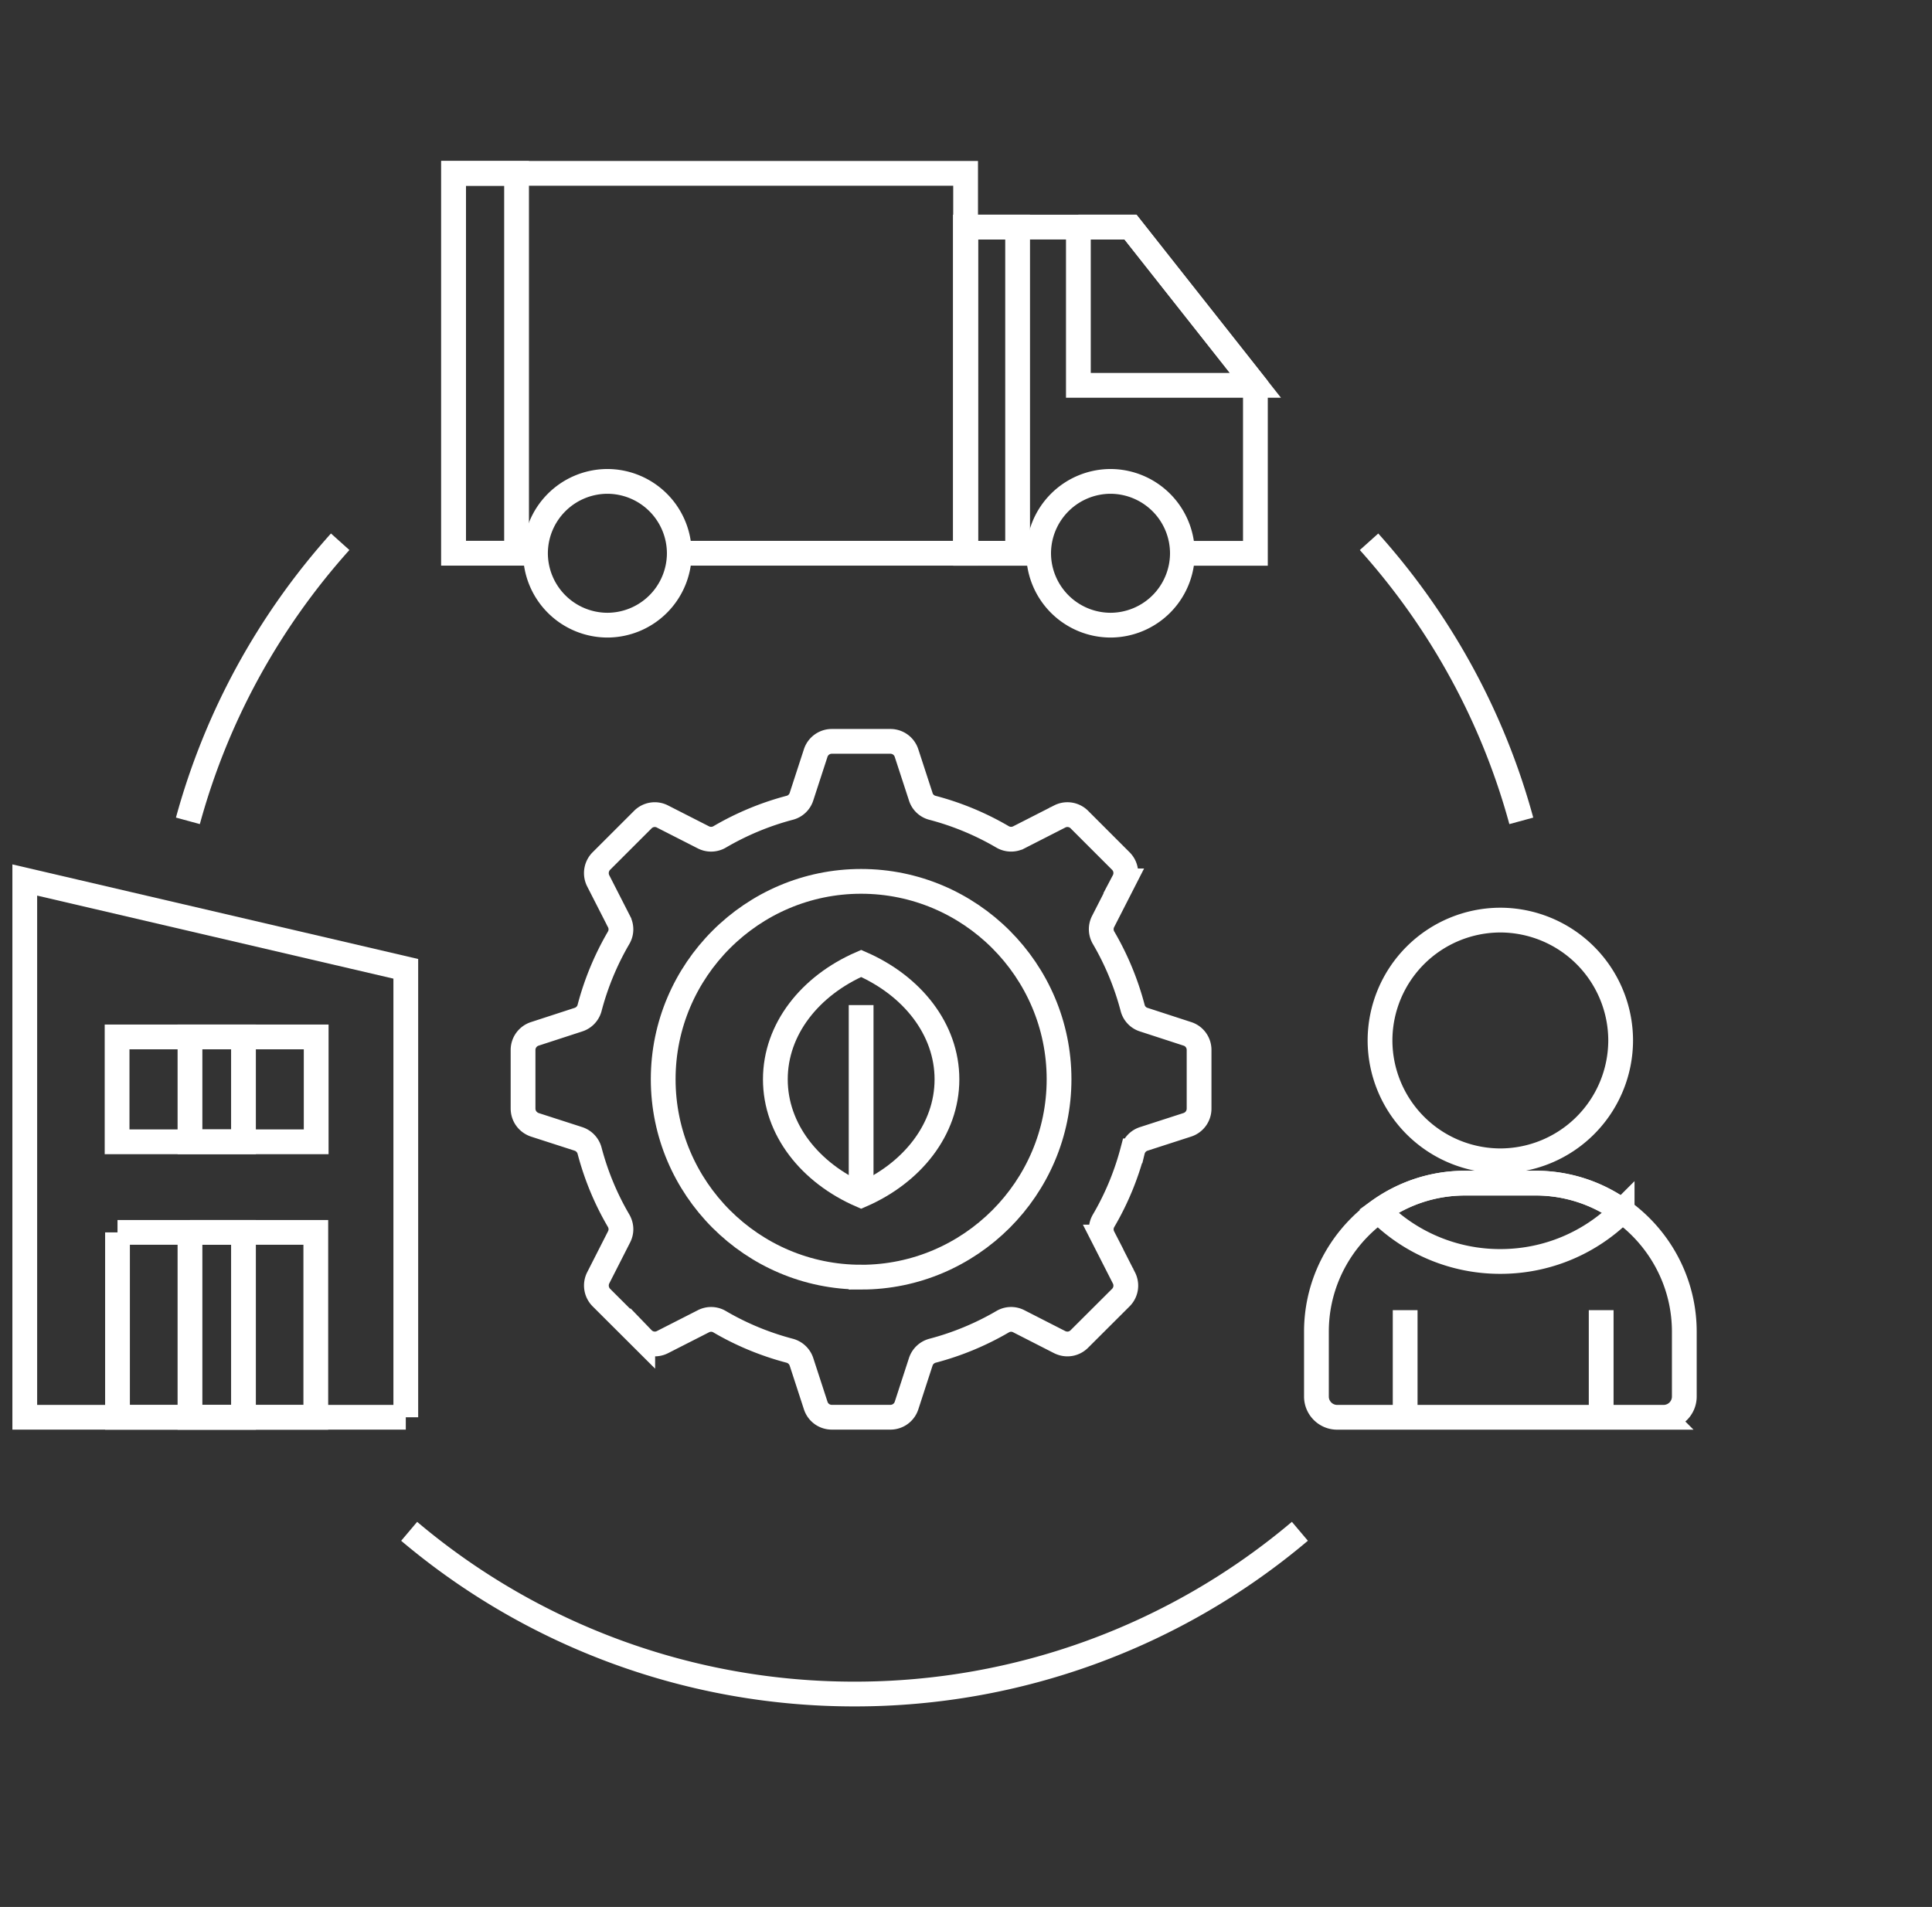 <svg width="78" height="77" fill="none" xmlns="http://www.w3.org/2000/svg"><rect width="100%" height="100%" fill="#333333" stroke="none"/><path clip-rule="evenodd" d="M16.383 57.227H1V35.533l15.383 3.586v18.108z" stroke="#fff" stroke-miterlimit="10"/><path clip-rule="evenodd" d="M4.727 41.87h8.038v4.235H4.727V41.87z" stroke="#fff" stroke-miterlimit="10"/><path clip-rule="evenodd" d="M7.67 41.87h2.16v4.235H7.67V41.87zM4.744 49.762h8.006v7.467H4.744v-7.467z" stroke="#fff" stroke-miterlimit="10"/><path clip-rule="evenodd" d="M7.67 49.762h2.16v7.467H7.67v-7.467zM62.005 47.773h-2.862c-3.296 0-5.995 2.699-5.995 5.995v2.623c0 .46.375.837.837.837h13.18A.837.837 0 0 0 68 56.39v-2.623c-.002-3.296-2.7-5.995-5.996-5.995z" stroke="#fff" stroke-miterlimit="10"/><path clip-rule="evenodd" d="M62.005 47.773h-2.863c-1.296 0-2.501.42-3.486 1.127a6.926 6.926 0 0 0 4.917 2.036c1.92 0 3.657-.776 4.917-2.036a5.968 5.968 0 0 0-3.485-1.127zM60.573 46.872a4.87 4.87 0 0 0 4.857-4.862 4.867 4.867 0 0 0-4.857-4.858 4.867 4.867 0 0 0-4.858 4.858 4.87 4.87 0 0 0 4.858 4.862z" stroke="#fff" stroke-miterlimit="10"/><path d="M41.932 22.341h-2.948V9.17h6.657l5.043 6.389v6.783h-2.98" stroke="#fff" stroke-miterlimit="10"/><path clip-rule="evenodd" d="M38.984 9.17h2.1V22.34h-2.1V9.17zM43.537 9.17h2.105l5.042 6.389h-7.147v-6.39z" stroke="#fff" stroke-miterlimit="10"/><path d="M21.62 22.339h-3.308V7h20.672v15.339h-11.56" stroke="#fff" stroke-miterlimit="10"/><path clip-rule="evenodd" d="M44.834 25.243a2.91 2.91 0 0 0 2.903-2.903 2.91 2.91 0 0 0-2.903-2.902 2.91 2.91 0 0 0-2.902 2.902 2.91 2.91 0 0 0 2.902 2.903zM24.522 25.243a2.91 2.91 0 0 0 2.903-2.903 2.91 2.91 0 0 0-2.903-2.902 2.91 2.91 0 0 0-2.903 2.902 2.91 2.91 0 0 0 2.903 2.903z" stroke="#fff" stroke-miterlimit="10"/><path d="M7.586 33.144a27.77 27.77 0 0 1 2.412-5.988 27.988 27.988 0 0 1 3.736-5.281m41.538.001a27.988 27.988 0 0 1 3.735 5.281 27.677 27.677 0 0 1 2.412 5.988M52.48 61.831a27.814 27.814 0 0 1-17.98 6.571 27.824 27.824 0 0 1-17.981-6.57" stroke="#fff" stroke-miterlimit="10"/><path clip-rule="evenodd" d="M37.654 54.539a11.301 11.301 0 0 0 2.818-1.167.672.672 0 0 1 .665-.019l1.639.837c.275.138.59.09.806-.13l1.665-1.661a.683.683 0 0 0 .126-.806l-.837-1.643a.682.682 0 0 1 .023-.665c.509-.87.903-1.813 1.167-2.814a.678.678 0 0 1 .457-.486l1.747-.565a.686.686 0 0 0 .48-.662v-2.352a.68.68 0 0 0-.48-.663l-1.747-.569a.67.67 0 0 1-.457-.483c-.264-1-.658-1.945-1.167-2.818a.682.682 0 0 1-.023-.665l.837-1.639a.683.683 0 0 0-.126-.806l-1.665-1.665a.682.682 0 0 0-.806-.126l-1.64.837a.685.685 0 0 1-.664-.019 11.269 11.269 0 0 0-2.818-1.17.667.667 0 0 1-.483-.458l-.57-1.747a.683.683 0 0 0-.658-.48h-2.356a.684.684 0 0 0-.658.48l-.569 1.747a.676.676 0 0 1-.484.457c-1 .264-1.947.663-2.817 1.171a.682.682 0 0 1-.665.019l-1.643-.837a.677.677 0 0 0-.802.126l-1.666 1.665a.69.69 0 0 0-.13.806l.837 1.64a.675.675 0 0 1-.018.664 11.316 11.316 0 0 0-1.167 2.818.68.68 0 0 1-.458.483l-1.75.57a.684.684 0 0 0-.48.662v2.352c0 .304.19.565.48.662l1.75.565a.69.69 0 0 1 .458.486c.264 1 .658 1.945 1.167 2.814.123.213.13.45.018.665l-.836 1.643a.69.69 0 0 0 .13.806l1.665 1.661a.678.678 0 0 0 .802.13l1.643-.837a.675.675 0 0 1 .665.019c.869.509 1.817.903 2.817 1.167a.688.688 0 0 1 .484.457l.57 1.75c.092.29.352.48.657.48h2.356c.305 0 .566-.19.659-.48l.569-1.75a.686.686 0 0 1 .483-.457z" stroke="#fff" stroke-miterlimit="10"/><path clip-rule="evenodd" d="M34.765 51.57c4.4 0 7.992-3.59 7.992-7.992s-3.59-7.99-7.992-7.99c-4.401 0-7.99 3.59-7.99 7.99 0 4.401 3.589 7.991 7.99 7.991z" stroke="#fff" stroke-miterlimit="10"/><path clip-rule="evenodd" d="M34.767 38.902c2.062.896 3.464 2.658 3.464 4.68 0 2.021-1.402 3.784-3.464 4.68-2.063-.896-3.464-2.655-3.464-4.68 0-2.026 1.4-3.784 3.464-4.68zM18.313 7h2.542v15.339h-2.543V7z" stroke="#fff" stroke-miterlimit="10"/><path d="M56.73 52.902v4.326M64.644 52.902v4.326M34.766 40.584v7.578" stroke="#fff" stroke-miterlimit="10"/></svg>